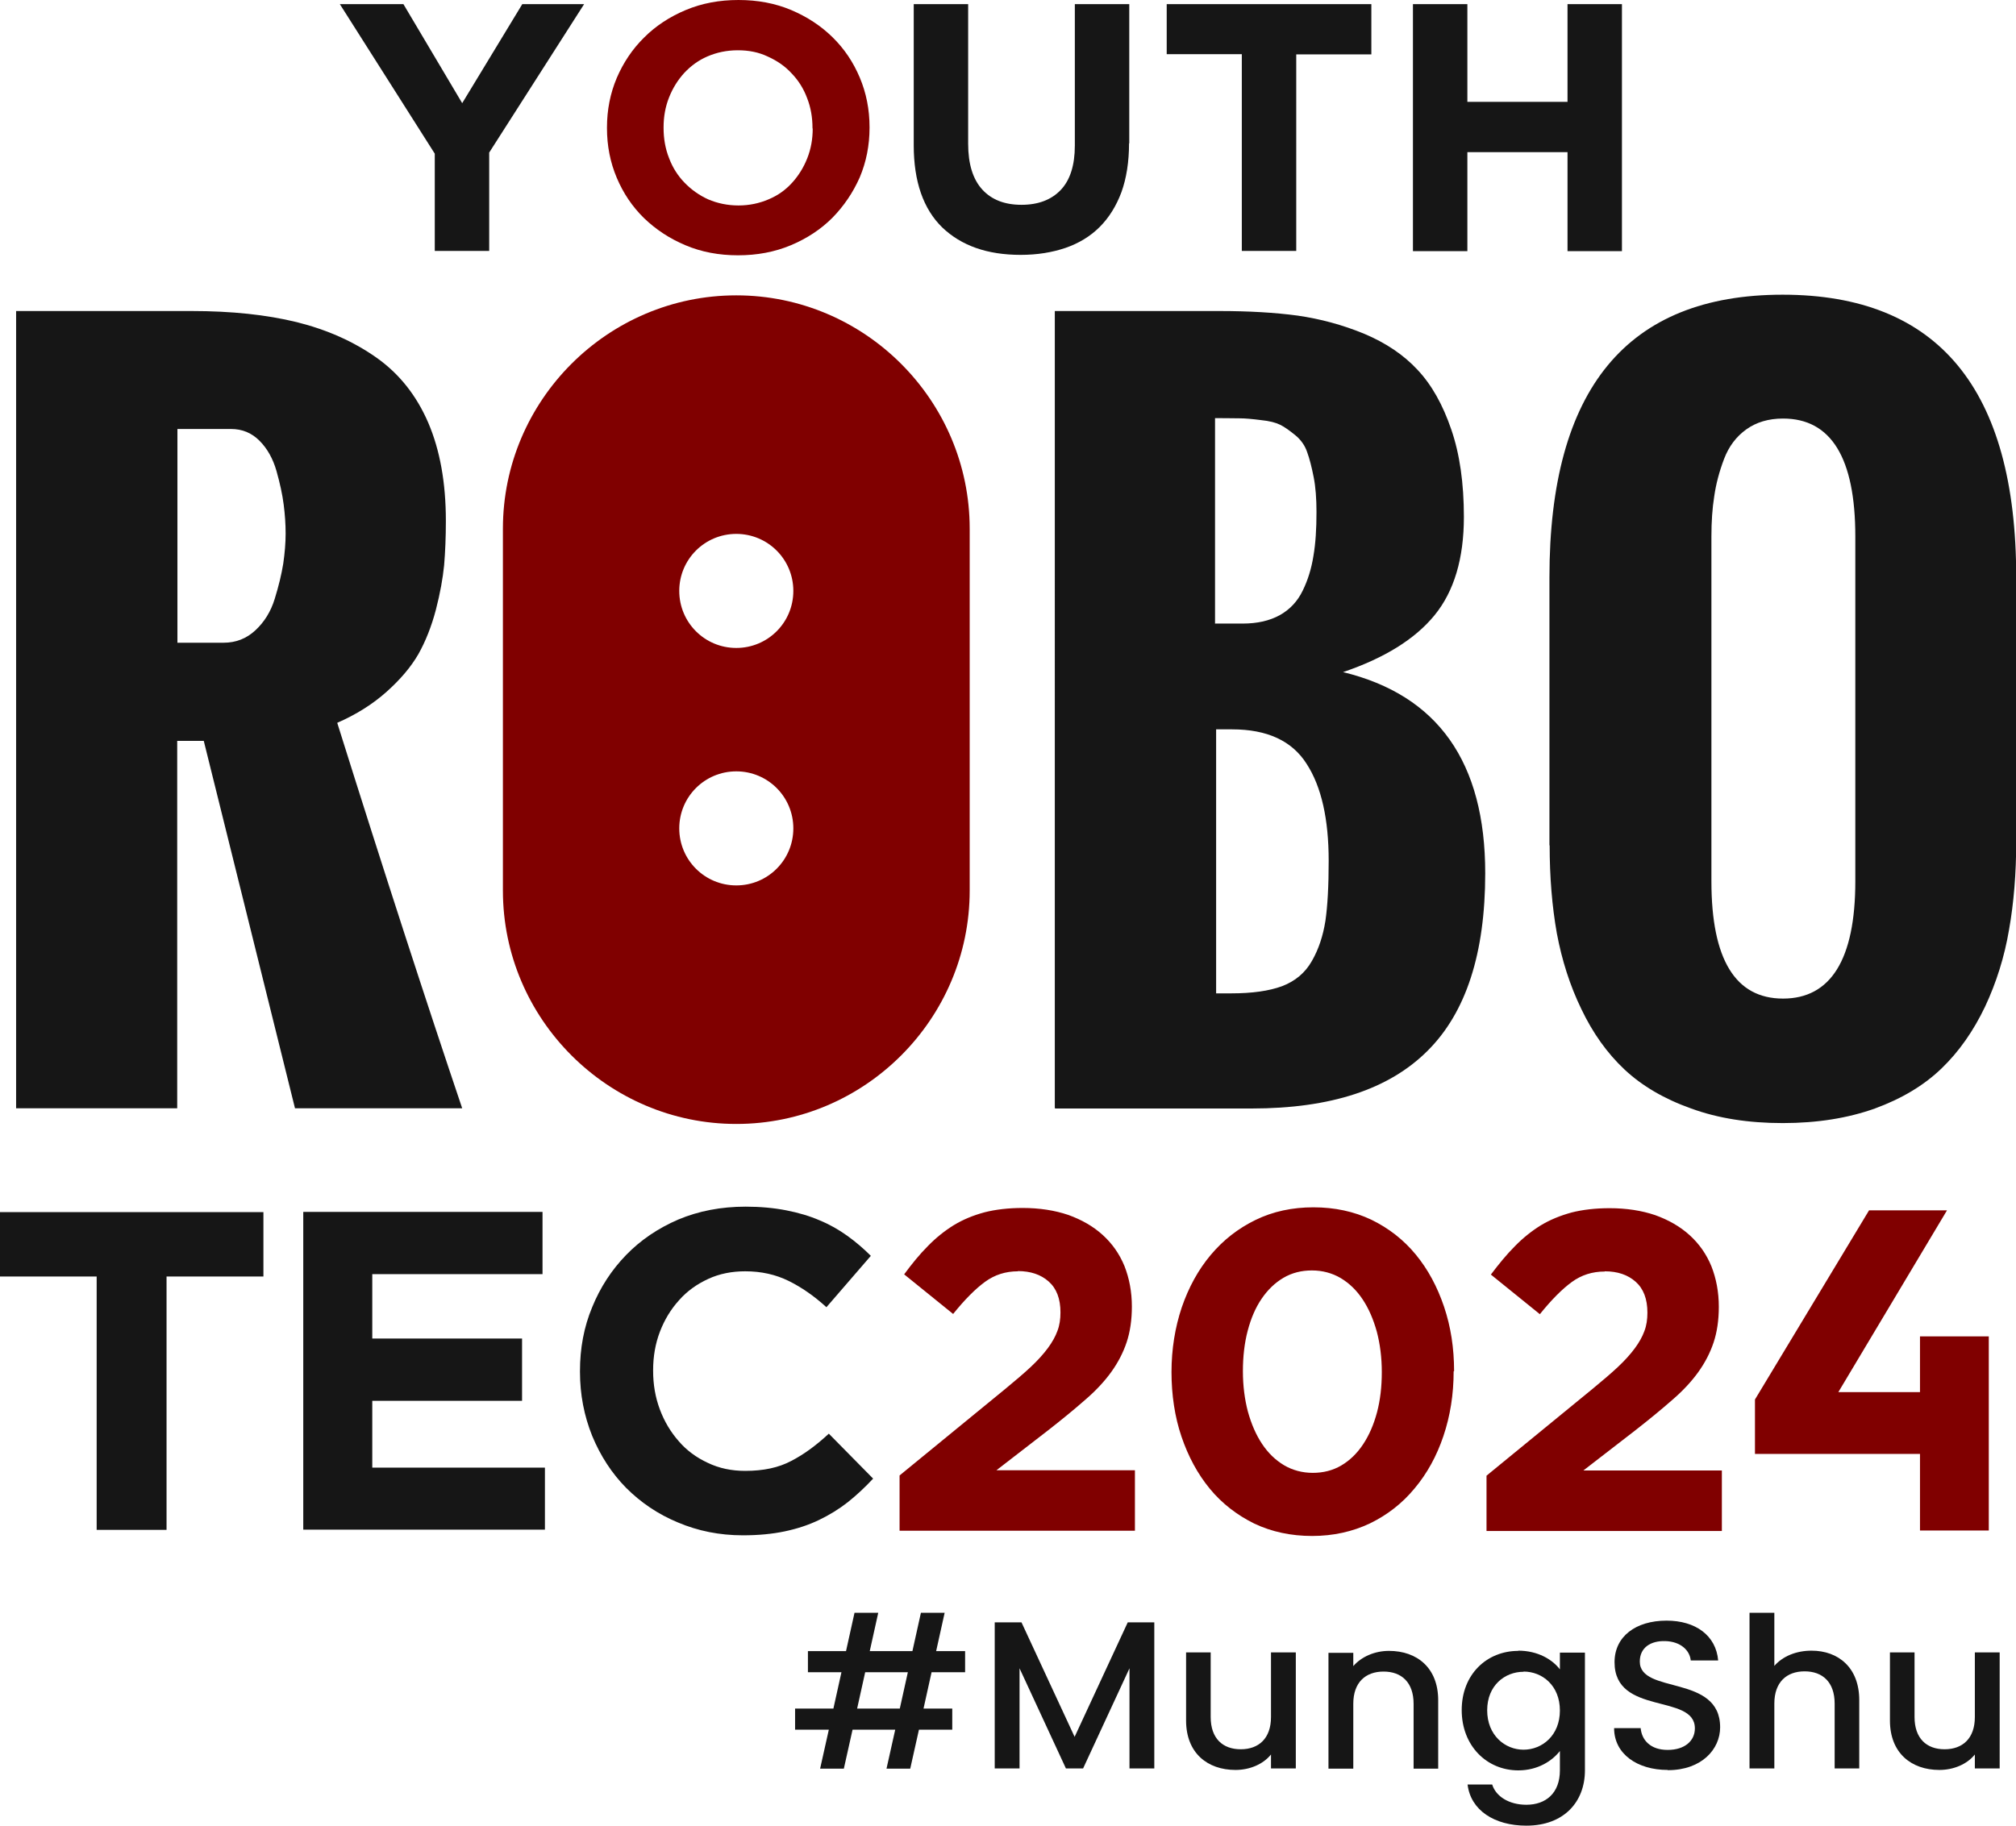 <svg xmlns="http://www.w3.org/2000/svg" id="Layer_2" data-name="Layer 2" viewBox="0 0 92.6 83.88"><defs><style>      .cls-1, .cls-2 {        fill: maroon;      }      .cls-1, .cls-3 {        fill-rule: evenodd;      }      .cls-4, .cls-3 {        fill: #161616;      }    </style></defs><g id="Layer_1-2" data-name="Layer 1"><g><path class="cls-3" d="m.74,50.92V14.29h8.06c1.83,0,3.44.17,4.83.51,1.4.35,2.61.89,3.66,1.63,1.05.74,1.84,1.74,2.38,2.99.54,1.26.81,2.76.81,4.51,0,.76-.03,1.44-.08,2.04-.06.6-.18,1.28-.38,2.05-.2.76-.47,1.44-.8,2.03-.34.59-.83,1.17-1.47,1.74-.64.57-1.39,1.04-2.26,1.42,2.19,6.98,4.11,12.88,5.74,17.71h-7.68l-4.19-16.88h-1.22v16.88H.74ZM26.83.19h-2.84l-2.76,4.55L18.53.19h-2.92l4.36,6.87v4.47h2.5v-4.52L26.83.19Zm25.04,6.4V.19h-2.5v6.5c0,.91-.22,1.59-.65,2.04-.43.45-1.03.68-1.8.68s-1.37-.23-1.8-.7c-.43-.47-.65-1.17-.65-2.1V.19h-2.5v6.48c0,1.67.44,2.93,1.31,3.78.88.84,2.07,1.26,3.6,1.26.76,0,1.44-.11,2.06-.32.61-.21,1.14-.53,1.57-.96.43-.43.76-.96,1-1.6.23-.64.35-1.39.35-2.25m11.13-4.1V.19h-9.4v2.3h3.45v9.04h2.5V2.5h3.45Zm11.51,9.04V.19h-2.5v4.49h-4.6V.19h-2.5v11.35h2.5v-4.55h4.6v4.55h2.5Zm-34.39,56.42l-2.04-2.07c-.57.53-1.14.95-1.72,1.25-.58.31-1.28.46-2.12.46-.63,0-1.2-.12-1.72-.37-.52-.24-.97-.57-1.33-.99-.37-.42-.66-.9-.87-1.46-.21-.56-.31-1.15-.31-1.77v-.04c0-.62.1-1.21.31-1.76.21-.55.5-1.03.88-1.45.37-.42.82-.74,1.34-.98.52-.24,1.09-.35,1.7-.35.74,0,1.4.15,1.99.44.59.29,1.17.69,1.74,1.21l2.04-2.36c-.33-.33-.69-.64-1.08-.92-.39-.28-.81-.52-1.27-.71-.46-.2-.97-.35-1.53-.46-.56-.11-1.19-.17-1.87-.17-1.13,0-2.16.2-3.09.59-.93.4-1.73.94-2.4,1.63-.67.69-1.19,1.49-1.56,2.4-.38.91-.56,1.89-.56,2.93v.04c0,1.04.19,2.02.56,2.94.38.92.9,1.72,1.56,2.39.67.67,1.46,1.21,2.38,1.59.92.39,1.91.59,2.98.59.71,0,1.35-.06,1.92-.18.57-.12,1.09-.29,1.57-.52.48-.23.92-.5,1.33-.82.4-.32.79-.68,1.17-1.09m-15.08,2.36v-2.86h-7.93v-3.07h6.88v-2.86h-6.88v-2.96h7.82v-2.86h-10.99v14.6h11.1Zm-12.93-11.64v-2.96H0v2.96h4.44v11.64h3.21v-11.64h4.44Zm59.07-19.8v-12.32c0-8.66,3.57-12.99,10.71-12.99s10.73,4.33,10.73,12.99v12.13c0,1.47-.11,2.82-.33,4.06-.21,1.24-.58,2.42-1.1,3.53-.53,1.11-1.19,2.06-2,2.84-.81.78-1.83,1.39-3.06,1.84-1.23.44-2.64.67-4.23.67s-2.98-.22-4.21-.67c-1.24-.44-2.26-1.04-3.06-1.79-.8-.75-1.46-1.68-1.98-2.77-.53-1.09-.9-2.26-1.13-3.49-.22-1.24-.33-2.58-.33-4.05m-22.73,12.05V14.29h7.55c1.36,0,2.56.07,3.6.21,1.04.15,2.05.42,3.05.83,1,.42,1.82.97,2.46,1.66.65.69,1.16,1.6,1.55,2.74.39,1.13.58,2.47.58,4.02,0,1.91-.45,3.42-1.35,4.52-.9,1.1-2.31,1.97-4.2,2.61,4.36,1.06,6.53,4.14,6.53,9.24,0,3.68-.88,6.4-2.65,8.16-1.77,1.77-4.45,2.65-8.08,2.65h-9.03Zm7.37-22.23h1.26c.67,0,1.24-.13,1.71-.39.46-.26.81-.63,1.05-1.13.24-.49.4-1.02.49-1.59.1-.58.14-1.24.14-2.02,0-.6-.04-1.15-.13-1.6-.09-.46-.19-.85-.3-1.15-.1-.3-.29-.57-.55-.78-.26-.21-.48-.37-.68-.47-.2-.1-.49-.18-.9-.22-.39-.05-.72-.08-.96-.08-.24,0-.63-.01-1.14-.01v9.45Zm.04,16.99h.69c.97,0,1.74-.11,2.34-.33.6-.23,1.06-.61,1.37-1.16.31-.54.51-1.15.62-1.84.1-.69.15-1.6.15-2.76,0-1.91-.33-3.4-1.01-4.45-.67-1.06-1.81-1.59-3.43-1.59h-.73v12.13Zm29.36-5.15v-15.84c0-3.61-1.11-5.42-3.32-5.42-.67,0-1.23.17-1.69.5-.46.33-.8.78-1.02,1.36-.22.58-.37,1.15-.45,1.71-.09.56-.13,1.18-.13,1.85v15.84c0,3.59,1.1,5.39,3.29,5.39s3.32-1.8,3.32-5.39M8.15,29.53h2.12c.57,0,1.05-.19,1.46-.57.41-.38.71-.86.89-1.45.18-.58.31-1.12.39-1.61.07-.49.11-.95.11-1.38s-.03-.88-.09-1.34c-.06-.47-.17-.97-.33-1.54-.16-.56-.42-1.03-.78-1.39-.36-.36-.79-.54-1.31-.54h-2.46v9.81Z"></path><path class="cls-4" d="m41.12,79.47h-1.96l-.4,1.79h-1.09l.4-1.79h-1.55v-.97h1.76l.37-1.67h-1.54v-.97h1.75l.39-1.76h1.09l-.39,1.76h1.96l.39-1.76h1.09l-.39,1.76h1.33v.97h-1.54l-.37,1.67h1.32v.97h-1.53l-.4,1.79h-1.09l.4-1.79Zm.58-2.64h-1.96l-.37,1.67h1.96l.37-1.67Z"></path><polygon class="cls-4" points="45.69 74.54 46.92 74.54 49.36 79.8 51.8 74.54 53.02 74.54 53.02 81.25 51.88 81.25 51.88 76.65 49.75 81.25 48.96 81.25 46.83 76.65 46.83 81.25 45.69 81.25 45.69 74.54"></polygon><path class="cls-4" d="m59.52,81.25h-1.14v-.64c-.36.45-.98.71-1.63.71-1.29,0-2.27-.78-2.27-2.27v-3.13h1.13v2.97c0,.98.55,1.48,1.38,1.48s1.39-.5,1.39-1.48v-2.97h1.14v5.32Z"></path><path class="cls-4" d="m64.93,78.28c0-.98-.55-1.48-1.38-1.48s-1.39.5-1.39,1.48v2.98h-1.14v-5.32h1.14v.61c.37-.43.98-.7,1.64-.7,1.29,0,2.26.78,2.26,2.27v3.14h-1.13v-2.98Z"></path><path class="cls-4" d="m69.74,75.84c.9,0,1.57.41,1.91.86v-.77h1.15v5.41c0,1.45-.97,2.54-2.69,2.54-1.47,0-2.56-.71-2.7-1.89h1.13c.17.55.78.93,1.57.93.88,0,1.54-.52,1.54-1.58v-.89c-.35.45-1.01.89-1.91.89-1.45,0-2.6-1.13-2.6-2.77s1.15-2.72,2.6-2.72m.24.96c-.85,0-1.67.62-1.67,1.77s.82,1.81,1.67,1.81,1.67-.65,1.67-1.8-.81-1.79-1.67-1.79"></path><path class="cls-4" d="m76.6,81.32c-1.39,0-2.46-.73-2.46-1.92h1.22c.05.55.45,1,1.24,1s1.25-.42,1.25-.99c0-1.62-3.69-.57-3.69-3.04,0-1.18.97-1.91,2.39-1.91,1.33,0,2.27.68,2.37,1.83h-1.26c-.04-.45-.45-.87-1.17-.89-.66-.02-1.17.29-1.17.94,0,1.52,3.69.57,3.69,3.02,0,1.01-.85,1.97-2.4,1.97"></path><path class="cls-4" d="m80.36,74.1h1.14v2.44c.38-.44,1-.7,1.71-.7,1.23,0,2.19.78,2.19,2.27v3.14h-1.13v-2.98c0-.98-.55-1.48-1.38-1.48s-1.39.5-1.39,1.48v2.98h-1.14v-7.15Z"></path><path class="cls-4" d="m91.85,81.25h-1.14v-.64c-.36.45-.98.71-1.63.71-1.29,0-2.27-.78-2.27-2.27v-3.13h1.13v2.97c0,.98.55,1.48,1.38,1.48s1.39-.5,1.39-1.48v-2.97h1.14v5.32Z"></path><path class="cls-1" d="m33.82,51.64c-5.89,0-10.72-4.82-10.72-10.72v-16.63c0-5.9,4.82-10.72,10.72-10.72s10.72,4.82,10.72,10.72v16.63c0,5.9-4.82,10.72-10.72,10.72m0-27.11c-1.45,0-2.62,1.17-2.62,2.62s1.17,2.62,2.62,2.62,2.62-1.17,2.62-2.62-1.17-2.62-2.62-2.62m0,10.91c-1.45,0-2.62,1.17-2.62,2.62s1.17,2.62,2.62,2.62,2.62-1.17,2.62-2.62-1.17-2.62-2.62-2.62m12.93,22.96c.59,0,1.06.16,1.42.48.36.32.54.79.54,1.42,0,.31-.04.59-.14.85-.09.25-.24.52-.44.79-.2.27-.46.56-.78.86-.32.3-.71.63-1.17,1.01l-4.86,3.98v2.54h10.81v-2.78h-6.36l2.38-1.84c.64-.5,1.2-.96,1.69-1.39.49-.42.89-.85,1.2-1.28.31-.43.55-.89.71-1.37.16-.48.24-1.03.24-1.64,0-.68-.12-1.3-.34-1.86-.23-.56-.56-1.03-1-1.43-.44-.4-.97-.7-1.58-.92-.62-.21-1.32-.32-2.1-.32-.65,0-1.24.07-1.75.2-.52.14-.98.33-1.41.59-.42.26-.82.58-1.19.96-.37.37-.73.81-1.09,1.3l2.25,1.82c.54-.67,1.03-1.16,1.47-1.48.44-.32.94-.48,1.51-.48m20.03,4.59c0-1.06-.15-2.04-.46-2.96-.31-.92-.74-1.72-1.3-2.4-.56-.68-1.24-1.21-2.04-1.6-.8-.38-1.69-.57-2.66-.57s-1.86.19-2.66.58c-.8.39-1.48.92-2.06,1.61-.57.68-1.01,1.48-1.33,2.41-.31.93-.47,1.92-.47,2.97s.15,2.06.46,2.97c.31.91.74,1.71,1.3,2.39.56.68,1.25,1.21,2.04,1.6.8.38,1.69.57,2.66.57s1.86-.2,2.66-.58c.8-.39,1.48-.92,2.05-1.61.57-.68,1.01-1.48,1.32-2.4.31-.92.47-1.91.47-2.98m-3.3.04c0,.67-.07,1.28-.22,1.85-.15.56-.36,1.05-.64,1.47-.28.42-.61.74-1,.97-.39.23-.83.34-1.31.34s-.93-.12-1.32-.35c-.4-.24-.73-.56-1.01-.98-.28-.42-.49-.91-.65-1.48-.15-.57-.23-1.19-.23-1.86s.07-1.29.22-1.86c.15-.57.36-1.06.64-1.47.28-.41.61-.73,1-.96.39-.23.83-.34,1.31-.34s.93.12,1.32.35c.4.24.73.56,1.01.98.28.42.49.91.65,1.48.15.57.23,1.19.23,1.86m10.24-4.63c.59,0,1.06.16,1.42.48.36.32.54.79.54,1.42,0,.31-.04.59-.14.85-.09.25-.24.52-.44.79-.2.27-.46.56-.78.86-.32.3-.71.63-1.17,1.01l-4.86,3.98v2.54h10.81v-2.78h-6.36l2.38-1.84c.64-.5,1.2-.96,1.69-1.39.49-.42.89-.85,1.2-1.28.31-.43.55-.89.71-1.37.16-.48.24-1.03.24-1.64,0-.68-.12-1.3-.34-1.86-.23-.56-.56-1.03-1-1.43-.44-.4-.97-.7-1.58-.92-.62-.21-1.32-.32-2.1-.32-.65,0-1.24.07-1.75.2-.51.14-.98.33-1.41.59-.42.26-.82.58-1.19.96-.37.37-.73.81-1.1,1.3l2.25,1.82c.54-.67,1.03-1.16,1.47-1.48.44-.32.94-.48,1.51-.48M39.94,5.87v-.03c0-.81-.15-1.57-.45-2.28-.3-.71-.71-1.32-1.25-1.85-.54-.53-1.17-.94-1.9-1.25-.74-.31-1.54-.46-2.42-.46s-1.68.15-2.42.46c-.74.31-1.38.73-1.91,1.26-.54.53-.96,1.16-1.26,1.86-.3.71-.45,1.47-.45,2.28v.03c0,.81.15,1.57.45,2.28.3.71.71,1.32,1.25,1.85.54.52,1.17.94,1.91,1.25.73.31,1.54.46,2.41.46s1.68-.15,2.42-.46c.74-.31,1.38-.73,1.91-1.26.53-.54.95-1.16,1.26-1.86.3-.71.45-1.47.45-2.28m-2.61.03c0,.49-.08.94-.25,1.37-.17.43-.4.8-.7,1.13-.3.33-.65.58-1.08.76-.42.18-.88.28-1.38.28s-.97-.1-1.39-.28c-.42-.19-.78-.45-1.09-.77-.31-.32-.55-.7-.71-1.13-.17-.43-.25-.89-.25-1.38v-.03c0-.49.08-.94.25-1.37.17-.43.4-.8.7-1.13.3-.32.65-.58,1.07-.76.42-.18.88-.28,1.39-.28s.96.09,1.38.29c.42.19.79.44,1.09.77.31.32.55.7.71,1.13.17.43.25.89.25,1.38v.03Z"></path><polygon class="cls-2" points="88.19 63.96 88.19 61.4 91.35 61.4 91.35 63.96 91.35 66.8 91.35 70.32 88.19 70.32 88.19 66.8 80.61 66.8 80.61 64.3 85.85 55.61 89.43 55.61 84.44 63.96 88.19 63.96"></polygon></g></g></svg>